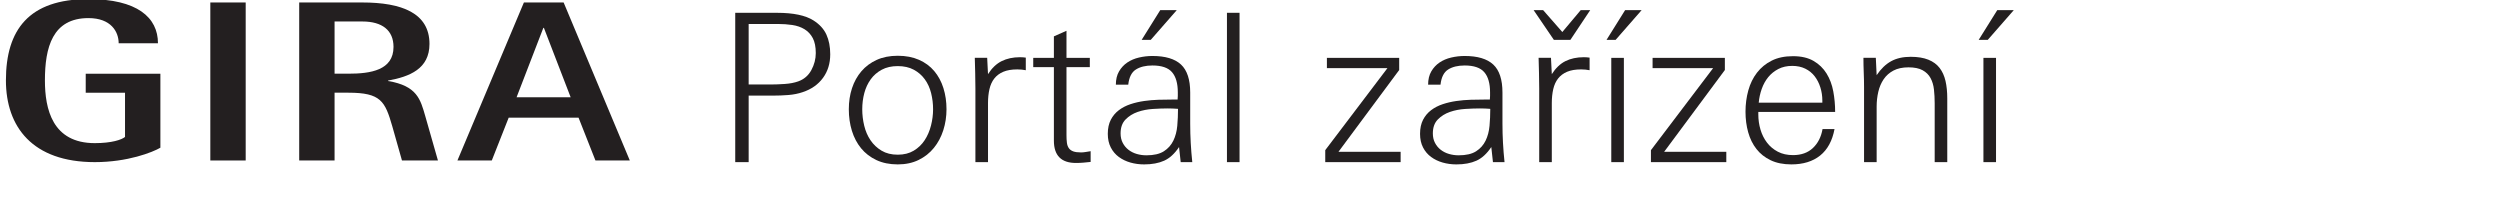 <?xml version="1.0" encoding="utf-8"?>
<!-- Generator: Adobe Illustrator 15.0.0, SVG Export Plug-In . SVG Version: 6.00 Build 0)  -->
<!DOCTYPE svg PUBLIC "-//W3C//DTD SVG 1.1//EN" "http://www.w3.org/Graphics/SVG/1.1/DTD/svg11.dtd">
<svg version="1.1" id="Ebene_1" xmlns="http://www.w3.org/2000/svg" xmlns:xlink="http://www.w3.org/1999/xlink" x="0px" y="0px"
	 width="460px" height="38px" viewBox="0 0 460 38" enable-background="new 0 0 460 38" xml:space="preserve">
<g>
	<path fill="#231F20" d="M152.763,9.996c0,1.672-0.443,3.116-1.33,4.332c-0.888,1.216-2.128,2.09-3.724,2.622
		c-0.811,0.279-1.691,0.456-2.641,0.532c-0.95,0.075-1.906,0.113-2.869,0.113h-4.446v12.236h-2.47V2.358h7.714
		c2.989,0,5.218,0.469,6.688,1.405c1.114,0.71,1.906,1.577,2.375,2.604C152.528,7.393,152.763,8.604,152.763,9.996z M150.103,9.768
		c0-1.14-0.184-2.058-0.551-2.755c-0.367-0.696-0.874-1.24-1.52-1.634c-0.646-0.393-1.393-0.651-2.242-0.779
		c-0.849-0.126-1.742-0.189-2.679-0.189h-5.358v11.134h4.104c0.734,0,1.577-0.031,2.527-0.095c0.95-0.063,1.78-0.222,2.489-0.476
		c1.064-0.38,1.868-1.069,2.413-2.07C149.83,11.902,150.103,10.857,150.103,9.768z"/>
	<path fill="#231F20" d="M174.156,20.104c0,1.343-0.196,2.628-0.589,3.856c-0.394,1.229-0.969,2.313-1.729,3.249
		c-0.76,0.938-1.697,1.679-2.812,2.223c-1.115,0.545-2.395,0.817-3.838,0.817c-1.495,0-2.807-0.266-3.934-0.798
		s-2.064-1.254-2.812-2.166c-0.748-0.912-1.312-1.982-1.691-3.211s-0.569-2.552-0.569-3.971c0-1.394,0.195-2.686,0.589-3.876
		c0.393-1.191,0.969-2.229,1.729-3.116c0.761-0.887,1.697-1.583,2.813-2.09c1.114-0.507,2.406-0.761,3.876-0.761
		c1.469,0,2.768,0.247,3.895,0.741s2.064,1.185,2.813,2.071c0.747,0.887,1.311,1.932,1.69,3.135
		C173.967,17.412,174.156,18.711,174.156,20.104z M171.687,20.104c0-1.014-0.121-2.001-0.361-2.965
		c-0.241-0.962-0.627-1.811-1.159-2.546c-0.531-0.734-1.21-1.323-2.032-1.767c-0.824-0.443-1.806-0.665-2.945-0.665
		c-1.141,0-2.122,0.222-2.945,0.665s-1.501,1.032-2.033,1.767c-0.531,0.735-0.925,1.577-1.178,2.527
		c-0.254,0.95-0.38,1.944-0.38,2.983c0,1.013,0.12,2.021,0.361,3.021c0.24,1.001,0.627,1.895,1.158,2.679
		c0.532,0.786,1.21,1.426,2.033,1.919c0.823,0.494,1.817,0.741,2.983,0.741c1.14,0,2.121-0.247,2.945-0.741
		c0.822-0.493,1.494-1.14,2.014-1.938c0.519-0.798,0.905-1.697,1.159-2.698C171.56,22.087,171.687,21.092,171.687,20.104z"/>
	<path fill="#231F20" d="M187.189,12.771c-1.039,0-1.899,0.146-2.584,0.437c-0.684,0.292-1.234,0.703-1.652,1.235
		c-0.418,0.531-0.716,1.185-0.894,1.957c-0.177,0.772-0.266,1.628-0.266,2.564v10.868h-2.318V16.266
		c0-0.937-0.013-1.874-0.038-2.812c-0.025-0.937-0.051-1.875-0.075-2.813h2.279l0.152,3.002c0.709-1.114,1.545-1.912,2.508-2.394
		c0.963-0.48,2.09-0.722,3.382-0.722c0.178,0,0.354,0.006,0.532,0.019c0.177,0.014,0.354,0.032,0.532,0.058v2.317
		C188.267,12.821,187.747,12.771,187.189,12.771z"/>
	<path fill="#231F20" d="M199.331,29.927c-0.444,0.038-0.894,0.058-1.35,0.058c-2.711,0-4.065-1.368-4.065-4.104V12.352h-3.801
		v-1.71h3.801V6.69l2.317-1.026v4.978h4.294v1.71h-4.294v12.503c0,0.531,0.025,1.001,0.076,1.405
		c0.051,0.406,0.171,0.741,0.361,1.007c0.189,0.267,0.462,0.463,0.816,0.59s0.836,0.189,1.444,0.189c0.228,0,0.5-0.024,0.817-0.076
		c0.316-0.05,0.627-0.101,0.931-0.151v1.976C200.224,29.845,199.773,29.889,199.331,29.927z"/>
	<path fill="#231F20" d="M217.248,29.832c-0.052-0.456-0.102-0.918-0.152-1.387s-0.102-0.932-0.152-1.388
		c-0.811,1.217-1.723,2.053-2.735,2.509c-1.014,0.456-2.242,0.684-3.687,0.684c-0.887,0-1.729-0.114-2.527-0.342
		c-0.798-0.229-1.507-0.57-2.128-1.026s-1.114-1.038-1.481-1.748c-0.368-0.709-0.551-1.545-0.551-2.508
		c0-1.013,0.183-1.874,0.551-2.584c0.367-0.709,0.86-1.298,1.481-1.767s1.33-0.836,2.128-1.103c0.799-0.266,1.641-0.462,2.527-0.589
		c0.887-0.126,1.773-0.202,2.66-0.228s1.723-0.038,2.508-0.038h0.988c0.024-0.229,0.038-0.45,0.038-0.665s0-0.438,0-0.665
		c0-1.646-0.355-2.882-1.064-3.705s-1.913-1.235-3.609-1.235c-1.242,0-2.256,0.247-3.04,0.741c-0.786,0.494-1.254,1.425-1.406,2.793
		h-2.28c0-0.963,0.196-1.779,0.589-2.451c0.393-0.671,0.899-1.216,1.521-1.634c0.62-0.418,1.336-0.722,2.146-0.912
		c0.811-0.189,1.635-0.285,2.471-0.285c2.381,0,4.135,0.526,5.263,1.577c1.127,1.052,1.69,2.769,1.69,5.149v5.699
		c0,1.217,0.032,2.401,0.096,3.554c0.063,1.152,0.157,2.337,0.285,3.553H217.248z M216.754,20.028
		c-0.33-0.025-0.646-0.044-0.95-0.058c-0.304-0.012-0.621-0.019-0.95-0.019c-0.811,0-1.717,0.032-2.717,0.095
		c-1.001,0.063-1.938,0.247-2.813,0.551c-0.874,0.305-1.614,0.767-2.223,1.388s-0.912,1.476-0.912,2.564
		c0,0.659,0.133,1.242,0.399,1.748c0.266,0.507,0.62,0.932,1.063,1.273s0.95,0.596,1.521,0.76c0.569,0.165,1.159,0.247,1.767,0.247
		c1.368,0,2.438-0.247,3.211-0.741s1.355-1.146,1.748-1.957c0.393-0.811,0.633-1.723,0.722-2.736
		C216.709,22.131,216.754,21.092,216.754,20.028z M211.737,7.336h-1.672l3.42-5.472h3.04L211.737,7.336z"/>
	<path fill="#231F20" d="M225.759,29.832V2.358h2.318v27.474H225.759z"/>
	<path fill="#231F20" d="M243.846,29.832v-2.204l11.438-15.086H244.15v-1.9h13.3v2.242l-11.172,15.048h11.438v1.9H243.846z"/>
	<path fill="#231F20" d="M274.703,29.832c-0.052-0.456-0.102-0.918-0.152-1.387s-0.102-0.932-0.152-1.388
		c-0.811,1.217-1.723,2.053-2.735,2.509c-1.014,0.456-2.242,0.684-3.687,0.684c-0.887,0-1.729-0.114-2.527-0.342
		c-0.798-0.229-1.507-0.57-2.128-1.026s-1.114-1.038-1.481-1.748c-0.368-0.709-0.551-1.545-0.551-2.508
		c0-1.013,0.183-1.874,0.551-2.584c0.367-0.709,0.86-1.298,1.481-1.767s1.33-0.836,2.128-1.103c0.799-0.266,1.641-0.462,2.527-0.589
		c0.887-0.126,1.773-0.202,2.66-0.228s1.723-0.038,2.508-0.038h0.988c0.024-0.229,0.038-0.45,0.038-0.665s0-0.438,0-0.665
		c0-1.646-0.355-2.882-1.064-3.705s-1.913-1.235-3.609-1.235c-1.242,0-2.256,0.247-3.04,0.741c-0.786,0.494-1.254,1.425-1.406,2.793
		h-2.28c0-0.963,0.196-1.779,0.589-2.451c0.393-0.671,0.899-1.216,1.521-1.634c0.62-0.418,1.336-0.722,2.146-0.912
		c0.811-0.189,1.635-0.285,2.471-0.285c2.381,0,4.135,0.526,5.263,1.577c1.127,1.052,1.69,2.769,1.69,5.149v5.699
		c0,1.217,0.032,2.401,0.096,3.554c0.063,1.152,0.157,2.337,0.285,3.553H274.703z M274.209,20.028
		c-0.33-0.025-0.646-0.044-0.95-0.058c-0.304-0.012-0.621-0.019-0.95-0.019c-0.811,0-1.717,0.032-2.717,0.095
		c-1.001,0.063-1.938,0.247-2.813,0.551c-0.874,0.305-1.614,0.767-2.223,1.388s-0.912,1.476-0.912,2.564
		c0,0.659,0.133,1.242,0.399,1.748c0.266,0.507,0.62,0.932,1.063,1.273s0.95,0.596,1.521,0.76c0.569,0.165,1.159,0.247,1.767,0.247
		c1.368,0,2.438-0.247,3.211-0.741s1.355-1.146,1.748-1.957c0.393-0.811,0.633-1.723,0.722-2.736
		C274.164,22.131,274.209,21.092,274.209,20.028z"/>
	<path fill="#231F20" d="M288.952,7.336h-3.04l-3.724-5.472h1.748l3.533,4.027l3.383-4.027h1.748L288.952,7.336z M290.928,12.771
		c-1.039,0-1.899,0.146-2.584,0.437c-0.684,0.292-1.234,0.703-1.652,1.235c-0.418,0.531-0.716,1.185-0.894,1.957
		c-0.177,0.772-0.266,1.628-0.266,2.564v10.868h-2.318V16.266c0-0.937-0.013-1.874-0.038-2.812
		c-0.025-0.937-0.051-1.875-0.075-2.813h2.279l0.152,3.002c0.709-1.114,1.545-1.912,2.508-2.394c0.963-0.48,2.09-0.722,3.382-0.722
		c0.178,0,0.354,0.006,0.532,0.019c0.177,0.014,0.354,0.032,0.532,0.058v2.317C292.005,12.821,291.485,12.771,290.928,12.771z"/>
	<path fill="#231F20" d="M297.273,7.336h-1.672l3.42-5.472h3.04L297.273,7.336z M296.476,29.832v-19.19h2.318v19.19H296.476z"/>
	<path fill="#231F20" d="M303.771,29.832v-2.204l11.438-15.086h-11.134v-1.9h13.3v2.242l-11.172,15.048h11.438v1.9H303.771z"/>
	<path fill="#231F20" d="M323.53,20.598v0.456c0,0.964,0.133,1.895,0.399,2.793c0.266,0.899,0.665,1.698,1.197,2.395
		c0.531,0.697,1.196,1.254,1.994,1.672c0.799,0.418,1.729,0.627,2.793,0.627c1.521,0,2.742-0.437,3.667-1.311
		s1.514-2.033,1.768-3.478h2.204c-0.406,2.153-1.286,3.775-2.642,4.864s-3.122,1.634-5.301,1.634c-1.47,0-2.736-0.254-3.8-0.76
		c-1.064-0.507-1.938-1.197-2.622-2.071s-1.191-1.9-1.52-3.078c-0.33-1.178-0.494-2.438-0.494-3.781
		c0-1.367,0.171-2.672,0.513-3.913s0.874-2.331,1.596-3.269c0.723-0.937,1.628-1.678,2.718-2.223
		c1.089-0.545,2.394-0.817,3.913-0.817c1.521,0,2.78,0.292,3.781,0.874c1.001,0.583,1.799,1.355,2.395,2.318
		c0.595,0.963,1.007,2.059,1.234,3.287c0.229,1.229,0.342,2.488,0.342,3.78H323.53z M335.311,18.508c0-0.836-0.12-1.64-0.361-2.413
		c-0.241-0.772-0.589-1.456-1.045-2.052c-0.456-0.595-1.032-1.063-1.729-1.406c-0.697-0.342-1.501-0.513-2.413-0.513
		c-0.963,0-1.812,0.19-2.546,0.57c-0.735,0.38-1.355,0.88-1.862,1.501s-0.906,1.343-1.197,2.166s-0.475,1.666-0.551,2.526h11.704
		V18.508z"/>
	<path fill="#231F20" d="M355.982,29.832v-10.83c0-0.887-0.044-1.729-0.133-2.527c-0.089-0.798-0.298-1.501-0.627-2.108
		c-0.329-0.608-0.817-1.089-1.463-1.444c-0.646-0.354-1.515-0.532-2.604-0.532s-2.008,0.197-2.755,0.59s-1.349,0.925-1.805,1.596
		s-0.785,1.443-0.988,2.317s-0.304,1.78-0.304,2.718v10.222h-2.318V16.076c0-0.912-0.019-1.817-0.057-2.717
		s-0.057-1.806-0.057-2.718h2.279l0.152,3.192c0.785-1.165,1.672-2.02,2.66-2.565c0.988-0.544,2.19-0.816,3.609-0.816
		c1.292,0,2.375,0.178,3.249,0.532s1.564,0.861,2.071,1.52c0.507,0.659,0.867,1.457,1.083,2.395
		c0.215,0.938,0.323,2.001,0.323,3.191v11.742H355.982z"/>
	<path fill="#231F20" d="M365.748,7.336h-1.672l3.42-5.472h3.04L365.748,7.336z M364.95,29.832v-19.19h2.318v19.19H364.95z"/>
</g>
<rect x="38.7" y="0.455" fill="#231F20" width="6.507" height="29.074"/>
<g>
	<defs>
		<rect id="SVGID_1_" x="1.09" y="-7.116" width="539.203" height="46.232"/>
	</defs>
	<clipPath id="SVGID_2_">
		<use xlink:href="#SVGID_1_"  overflow="visible"/>
	</clipPath>
	<path clip-path="url(#SVGID_2_)" fill="#231F20" d="M29.512,13.562H15.772v3.498h7.231v8.139c-0.612,0.506-2.447,1.138-5.562,1.138
		c-7.787,0-9.177-6.236-9.177-11.546c0-6.067,1.39-11.461,8.009-11.461c4.171,0,5.562,2.527,5.562,4.635h7.23
		c0-4.761-3.837-8.132-12.792-8.132C5.316-0.168,1.089,5.478,1.089,14.79c0,8.554,4.895,15.042,16.352,15.042
		c6.063,0,10.624-1.812,12.07-2.653V13.562z"/>
	<path clip-path="url(#SVGID_2_)" fill="#231F20" d="M61.561,3.953h5.116c3.671,0,5.729,1.643,5.729,4.677
		c0,4.297-4.226,4.929-8.287,4.929h-2.558V3.953z M55.053,29.529h6.508V17.057h2.558c5.952,0,6.73,1.56,8.065,6.194l1.779,6.278
		h6.619l-2.335-8.175c-0.89-3.075-1.502-5.562-6.841-6.446v-0.085c3.948-0.717,7.619-2.148,7.619-6.741
		c0-5.689-5.117-7.627-12.348-7.627H55.053V29.529z"/>
</g>
<path fill="#231F20" d="M99.974,5.13h0.104l4.923,12.768H95.05L99.974,5.13z M84.167,29.527h6.323l3.109-7.88h12.853l3.11,7.88
	h6.323L103.707,0.453h-7.308L84.167,29.527z"/>
</svg>
